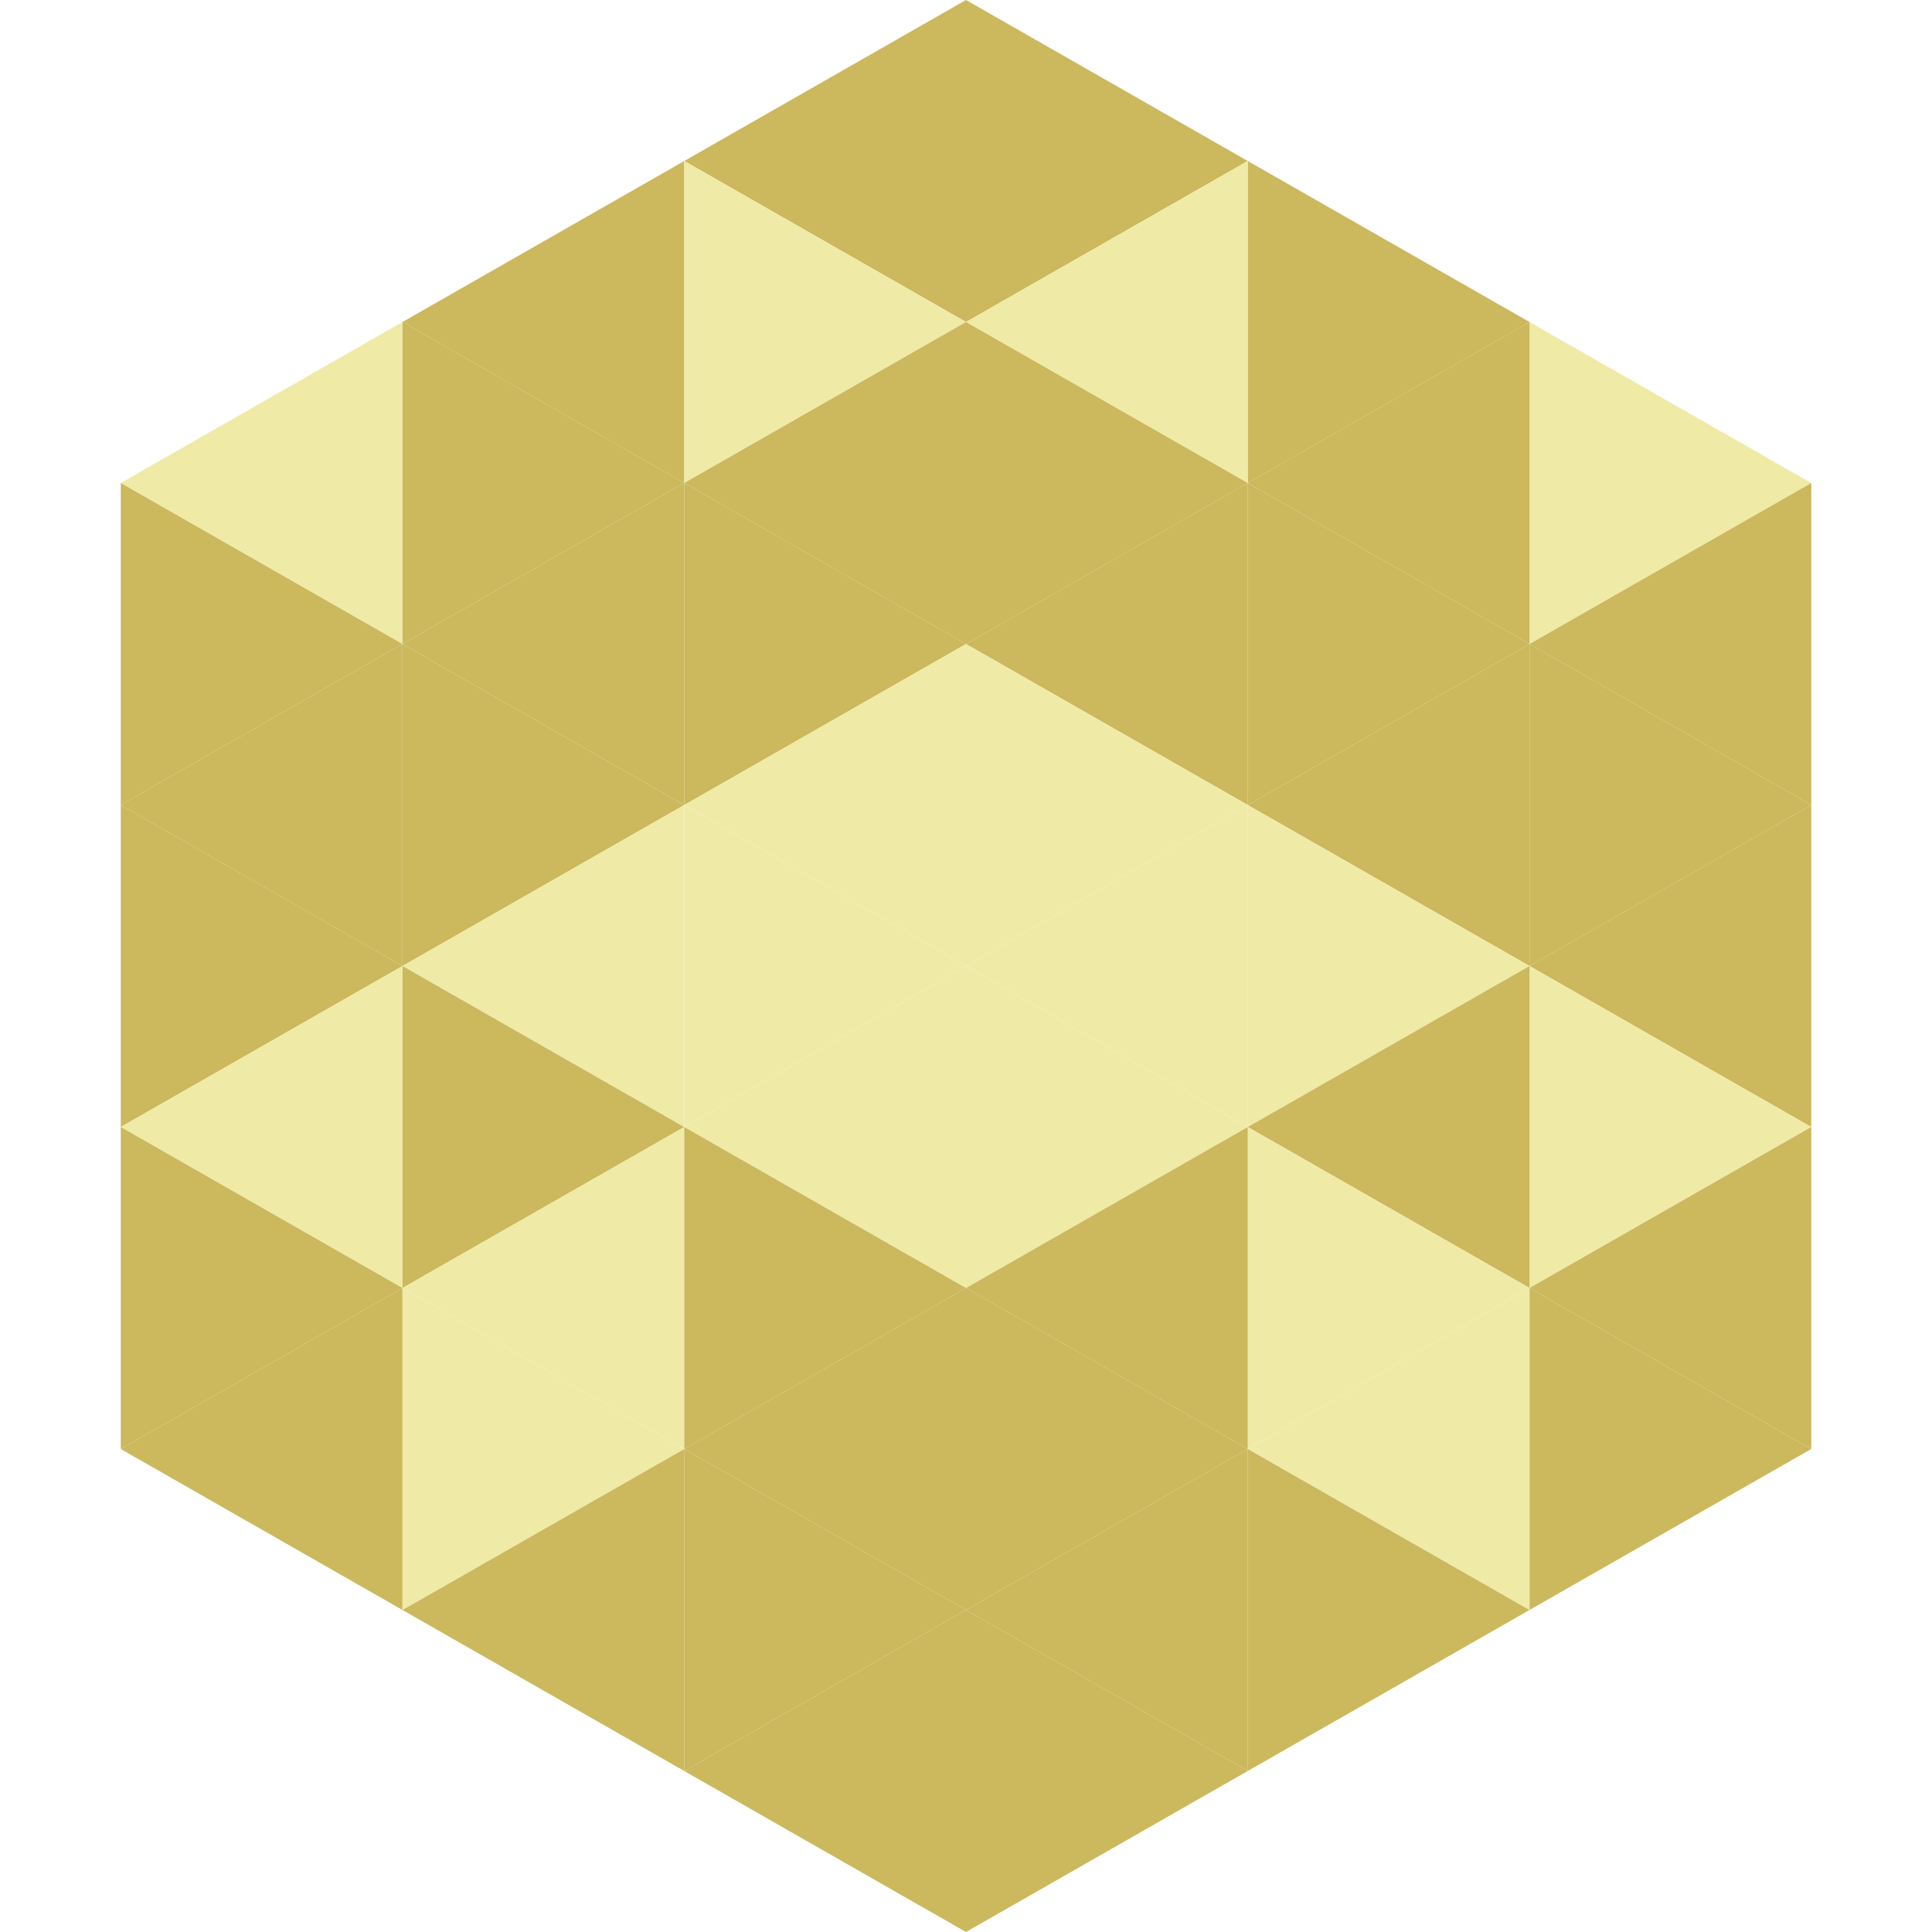 <?xml version="1.0"?>
<!-- Generated by SVGo -->
<svg width="240" height="240"
     xmlns="http://www.w3.org/2000/svg"
     xmlns:xlink="http://www.w3.org/1999/xlink">
<polygon points="50,40 15,60 50,80" style="fill:rgb(240,234,167)" />
<polygon points="190,40 225,60 190,80" style="fill:rgb(240,234,167)" />
<polygon points="15,60 50,80 15,100" style="fill:rgb(204,184,93)" />
<polygon points="225,60 190,80 225,100" style="fill:rgb(204,184,93)" />
<polygon points="50,80 15,100 50,120" style="fill:rgb(204,184,93)" />
<polygon points="190,80 225,100 190,120" style="fill:rgb(204,184,93)" />
<polygon points="15,100 50,120 15,140" style="fill:rgb(204,184,93)" />
<polygon points="225,100 190,120 225,140" style="fill:rgb(204,184,93)" />
<polygon points="50,120 15,140 50,160" style="fill:rgb(240,234,167)" />
<polygon points="190,120 225,140 190,160" style="fill:rgb(240,234,167)" />
<polygon points="15,140 50,160 15,180" style="fill:rgb(204,184,93)" />
<polygon points="225,140 190,160 225,180" style="fill:rgb(204,184,93)" />
<polygon points="50,160 15,180 50,200" style="fill:rgb(204,184,93)" />
<polygon points="190,160 225,180 190,200" style="fill:rgb(204,184,93)" />
<polygon points="15,180 50,200 15,220" style="fill:rgb(255,255,255); fill-opacity:0" />
<polygon points="225,180 190,200 225,220" style="fill:rgb(255,255,255); fill-opacity:0" />
<polygon points="50,0 85,20 50,40" style="fill:rgb(255,255,255); fill-opacity:0" />
<polygon points="190,0 155,20 190,40" style="fill:rgb(255,255,255); fill-opacity:0" />
<polygon points="85,20 50,40 85,60" style="fill:rgb(204,184,93)" />
<polygon points="155,20 190,40 155,60" style="fill:rgb(204,184,93)" />
<polygon points="50,40 85,60 50,80" style="fill:rgb(204,184,93)" />
<polygon points="190,40 155,60 190,80" style="fill:rgb(204,184,93)" />
<polygon points="85,60 50,80 85,100" style="fill:rgb(204,184,93)" />
<polygon points="155,60 190,80 155,100" style="fill:rgb(204,184,93)" />
<polygon points="50,80 85,100 50,120" style="fill:rgb(204,184,93)" />
<polygon points="190,80 155,100 190,120" style="fill:rgb(204,184,93)" />
<polygon points="85,100 50,120 85,140" style="fill:rgb(240,234,167)" />
<polygon points="155,100 190,120 155,140" style="fill:rgb(240,234,167)" />
<polygon points="50,120 85,140 50,160" style="fill:rgb(204,184,93)" />
<polygon points="190,120 155,140 190,160" style="fill:rgb(204,184,93)" />
<polygon points="85,140 50,160 85,180" style="fill:rgb(240,234,167)" />
<polygon points="155,140 190,160 155,180" style="fill:rgb(240,234,167)" />
<polygon points="50,160 85,180 50,200" style="fill:rgb(240,234,167)" />
<polygon points="190,160 155,180 190,200" style="fill:rgb(240,234,167)" />
<polygon points="85,180 50,200 85,220" style="fill:rgb(204,184,93)" />
<polygon points="155,180 190,200 155,220" style="fill:rgb(204,184,93)" />
<polygon points="120,0 85,20 120,40" style="fill:rgb(204,184,93)" />
<polygon points="120,0 155,20 120,40" style="fill:rgb(204,184,93)" />
<polygon points="85,20 120,40 85,60" style="fill:rgb(240,234,167)" />
<polygon points="155,20 120,40 155,60" style="fill:rgb(240,234,167)" />
<polygon points="120,40 85,60 120,80" style="fill:rgb(204,184,93)" />
<polygon points="120,40 155,60 120,80" style="fill:rgb(204,184,93)" />
<polygon points="85,60 120,80 85,100" style="fill:rgb(204,184,93)" />
<polygon points="155,60 120,80 155,100" style="fill:rgb(204,184,93)" />
<polygon points="120,80 85,100 120,120" style="fill:rgb(240,234,167)" />
<polygon points="120,80 155,100 120,120" style="fill:rgb(240,234,167)" />
<polygon points="85,100 120,120 85,140" style="fill:rgb(240,234,167)" />
<polygon points="155,100 120,120 155,140" style="fill:rgb(240,234,167)" />
<polygon points="120,120 85,140 120,160" style="fill:rgb(240,234,167)" />
<polygon points="120,120 155,140 120,160" style="fill:rgb(240,234,167)" />
<polygon points="85,140 120,160 85,180" style="fill:rgb(204,184,93)" />
<polygon points="155,140 120,160 155,180" style="fill:rgb(204,184,93)" />
<polygon points="120,160 85,180 120,200" style="fill:rgb(204,184,93)" />
<polygon points="120,160 155,180 120,200" style="fill:rgb(204,184,93)" />
<polygon points="85,180 120,200 85,220" style="fill:rgb(204,184,93)" />
<polygon points="155,180 120,200 155,220" style="fill:rgb(204,184,93)" />
<polygon points="120,200 85,220 120,240" style="fill:rgb(204,184,93)" />
<polygon points="120,200 155,220 120,240" style="fill:rgb(204,184,93)" />
<polygon points="85,220 120,240 85,260" style="fill:rgb(255,255,255); fill-opacity:0" />
<polygon points="155,220 120,240 155,260" style="fill:rgb(255,255,255); fill-opacity:0" />
</svg>
